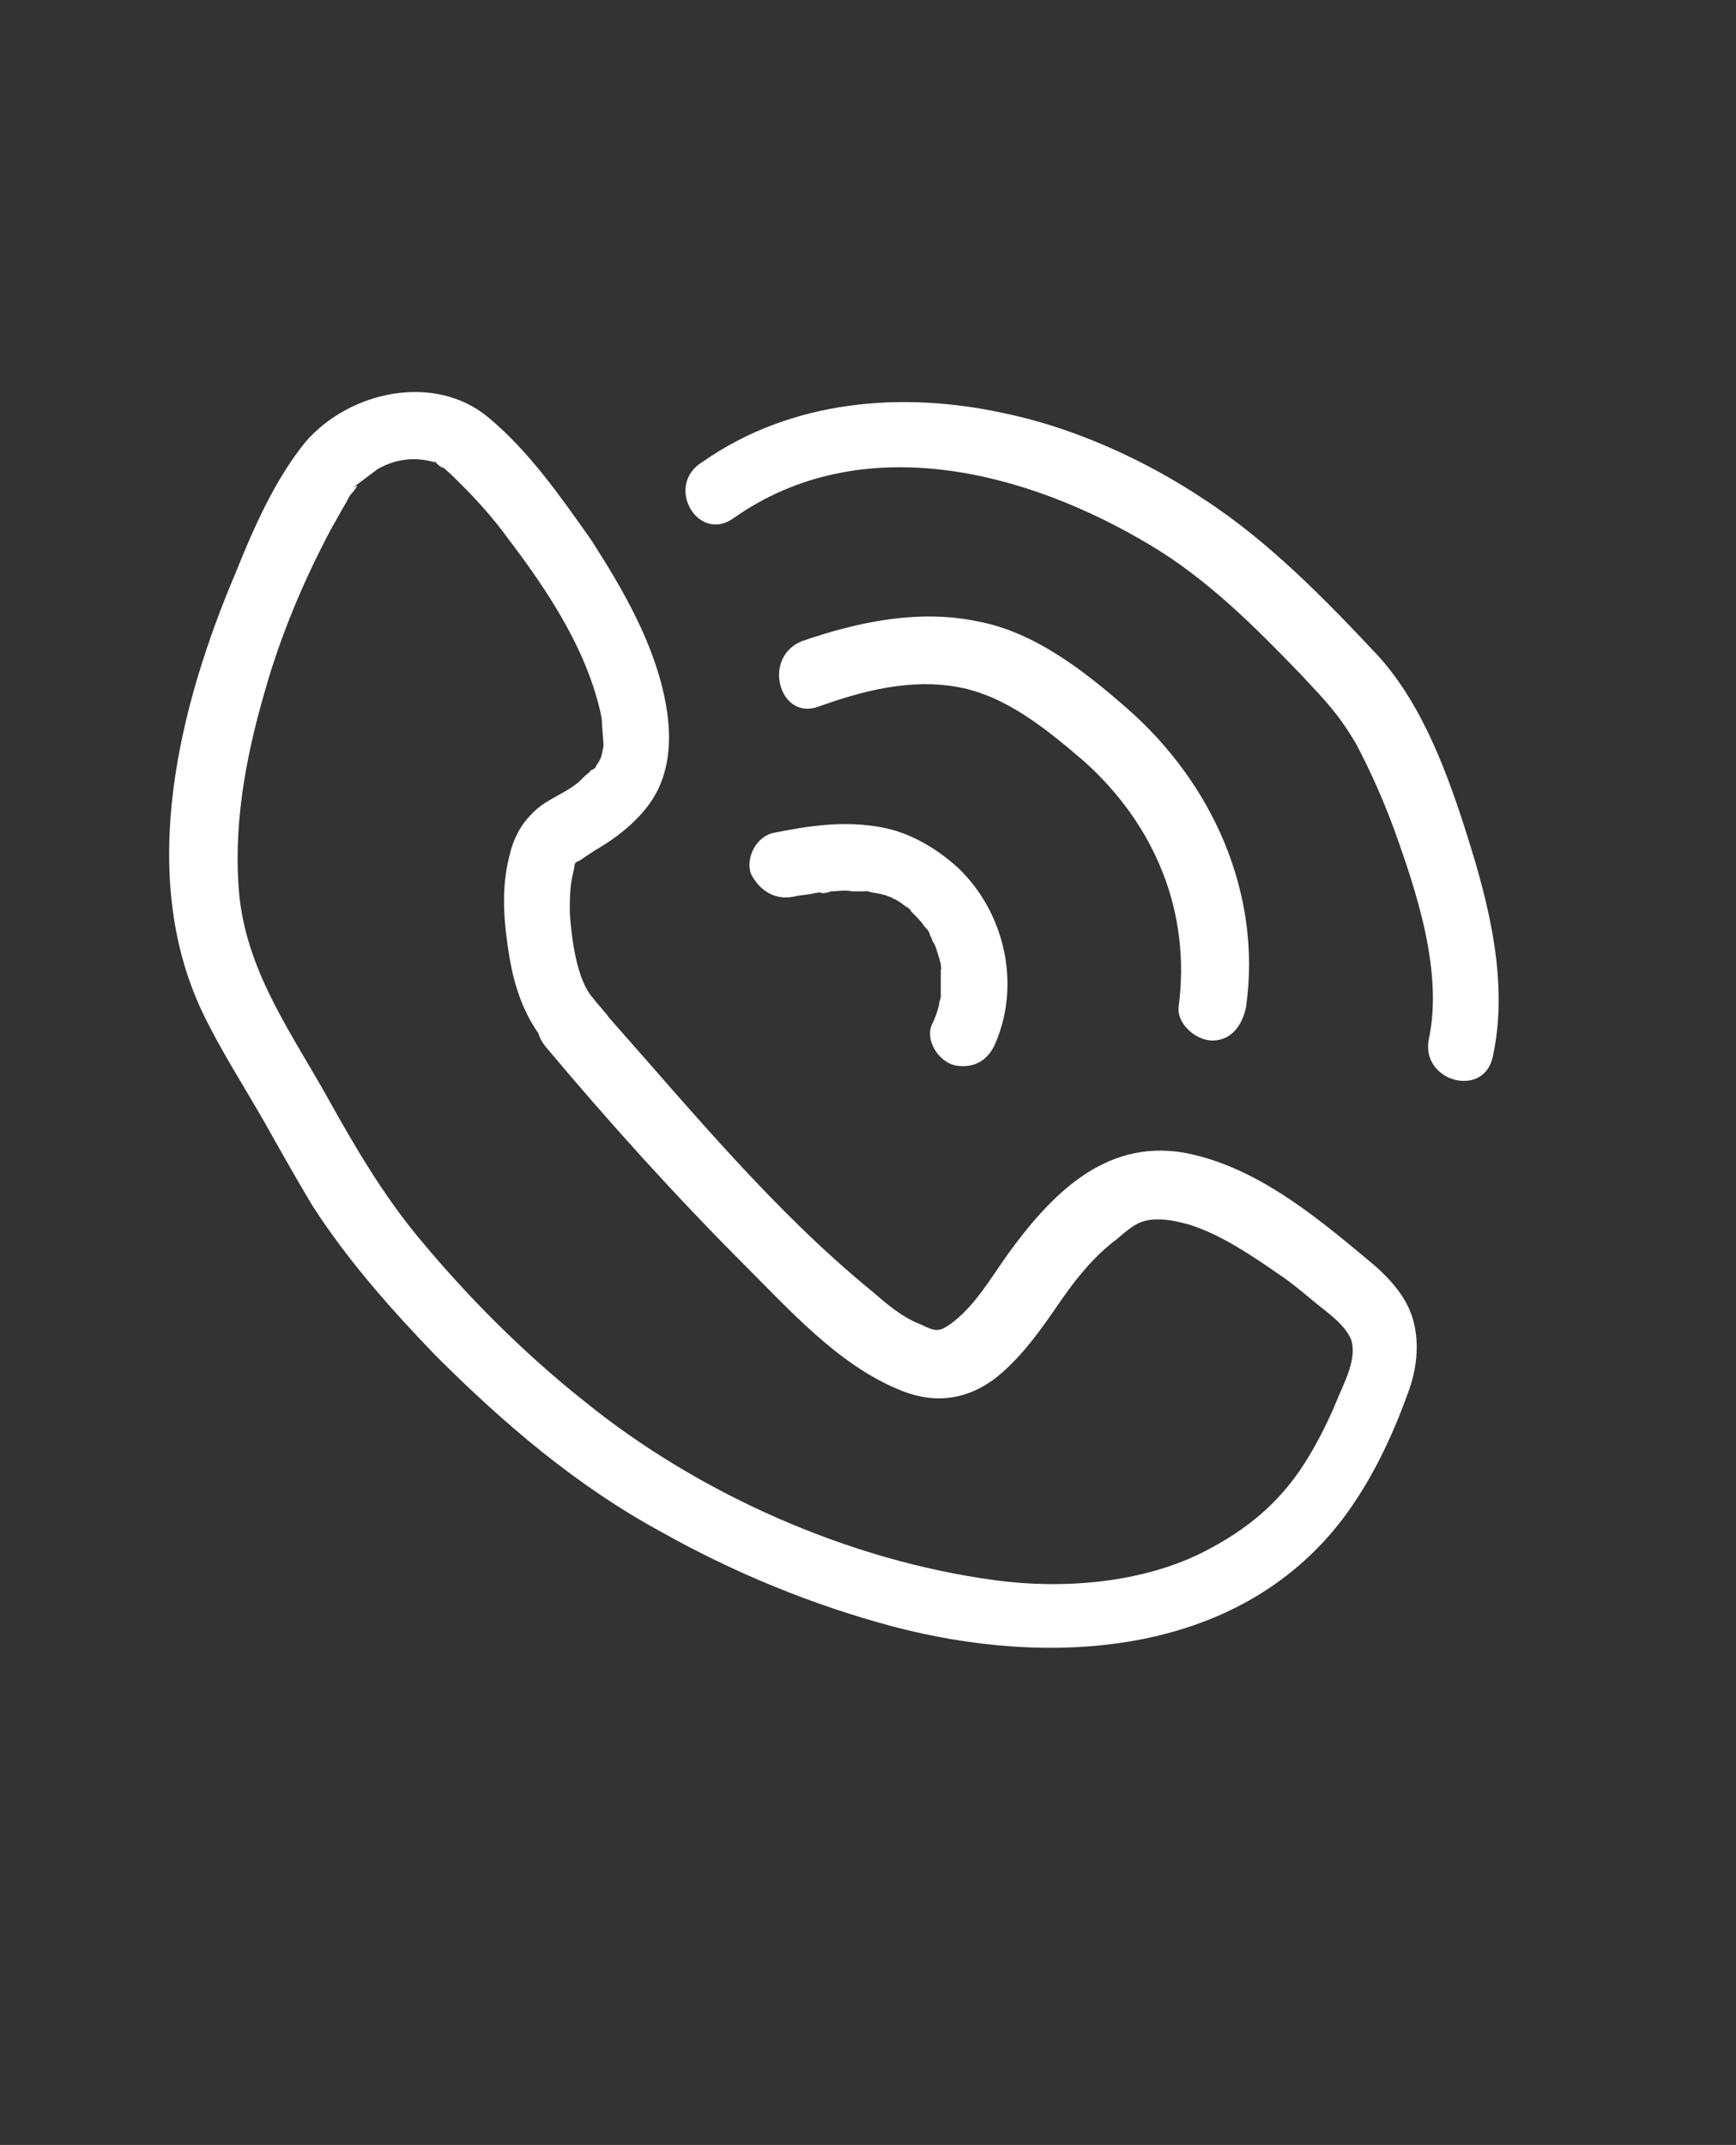 <?xml version="1.0" encoding="UTF-8"?>
<!-- Generator: Adobe Illustrator 28.1.0, SVG Export Plug-In . SVG Version: 6.00 Build 0)  -->
<svg xmlns="http://www.w3.org/2000/svg" xmlns:xlink="http://www.w3.org/1999/xlink" version="1.1" id="Layer_1" x="0px" y="0px" viewBox="0 0 97.8 120.8" style="enable-background:new 0 0 97.8 120.8;" xml:space="preserve">
<rect x="0" y="0" width="97.8" height="120.8" fill="#333333" stroke="none"/>
<style type="text/css">
	.st0{fill:#FFFFFF;}
	.st1{enable-background:new    ;}
	.st2{fill:none;}
</style>
<g>
	<path class="st0" d="M33.4,56.2c-0.9-1-1.2-3.3-1.3-4.8c0-0.8,0-1.5,0.2-2.3c0.1-0.3,0-0.4,0.2-0.6c-0.2,0.2,0,0,0.1,0   c0.3-0.2,0.6-0.4,0.9-0.6c1.4-0.8,2.9-2,3.6-3.5c0.7-1.5,0.7-3.2,0.4-4.8c-0.6-3.3-2.4-6.4-4.2-9.2c-1.7-2.4-3.5-5-5.8-6.9   c-3-2.5-7.8-1.5-10.3,1.4c-1.7,2.1-2.9,4.8-3.9,7.3c-3.2,7.5-5.6,17-1.9,24.8c1,2.1,2.3,4.1,3.5,6.2c0.9,1.6,1.8,3.2,2.7,4.7   c2,3.1,4.4,5.8,6.9,8.4c3.9,3.9,8,7.4,12.8,10c4.1,2.3,8.5,4.1,13,5.3c8.7,2.3,19.3,1.8,25.3-6c1.6-2.1,2.8-4.6,3.7-7.1   c0.5-1.3,0.7-2.8,0.3-4.2c-0.4-1.4-1.5-2.5-2.6-3.4c-3-2.5-6.4-5.3-10.4-6c-4.4-0.7-7.4,2.4-9.8,5.7c-1,1.4-1.9,3-3.3,4   c-0.6,0.4-0.8,0.4-1.6,0c-1.1-0.4-2.1-1.3-2.8-1.9c-5.5-4.5-10.1-10.1-14.8-15.4C34.1,57,33.7,56.6,33.4,56.2   c-1.6-1.8-4.2,0.8-2.7,2.7c3.6,4.3,7.4,8.5,11.3,12.4c2.5,2.5,5.2,5.5,8.5,6.9c2,0.9,3.9,0.7,5.6-0.6c1.5-1.2,2.6-2.8,3.7-4.4   c0.9-1.3,1.9-2.5,3.1-3.4c0.6-0.5,1.1-1,1.9-1.1c0.8-0.1,1.6,0.1,2.3,0.3c1.8,0.6,3.4,1.7,5,2.8c0.6,0.4,1.2,0.9,1.8,1.4   c0.7,0.6,1.8,1.3,2.2,2.2c0.4,1.1-0.4,2.5-0.8,3.5c-0.5,1.2-1.1,2.4-1.8,3.5c-1.4,2.2-3.2,3.7-5.5,4.9c-3.6,1.9-8.2,2.2-11.9,1.7   c-8.3-1.1-16.8-4.9-23.2-10.1c-3.4-2.7-6.6-5.9-9.4-9.3c-1.9-2.3-3.5-5-5-7.7c-2-3.6-4.5-7-5-11.3c-0.4-3.9,0.3-7.8,1.4-11.6   c0.9-3.2,2.2-6.3,3.8-9.3c0.3-0.5,0.5-0.9,0.8-1.4c0.1-0.2,0.2-0.4,0.3-0.5c0.1-0.1,0.5-0.6,0.2-0.4c-0.2,0.3,0-0.1,0.1-0.1   c0.4-0.3,0.8-0.6,1.2-0.9c1.1-0.6,2.2-0.7,3.4-0.3c-0.4-0.1-0.2-0.2-0.1,0c0.1,0.1,0.6,0.5,0.2,0.1c0.4,0.3,0.8,0.7,1.2,1.1   c0.9,0.9,1.8,1.9,2.6,3c1.9,2.5,3.8,5.3,4.8,8.3c0.2,0.6,0.4,1.3,0.5,1.9c0,0.3,0.1,1.2,0.1,1.5c-0.1,0.5-0.1,0.7-0.4,1.1   c-0.1,0.2,0,0.1-0.3,0.3c-0.3,0.2,0.3-0.3-0.1,0.1c-0.3,0.2-0.5,0.5-0.8,0.7c-0.8,0.6-1.8,0.9-2.5,1.7c-0.6,0.6-1,1.4-1.2,2.3   c-0.5,1.9-0.3,3.9,0,5.7c0.3,1.8,0.9,3.5,2.1,4.9C32.3,60.7,34.9,58,33.4,56.2z"></path>
	<path class="st0" d="M44.7,50.5c0.4-0.1,0.8-0.1,1.2-0.2c0,0,0.6-0.1,0.3,0c0.2,0,0.4,0,0.6-0.1c0.4,0,0.8-0.1,1.2,0   c0.2,0,0.4,0,0.6,0c0.6,0-0.3-0.1,0.3,0c0.3,0.1,0.6,0.1,0.9,0.2c0.1,0,0.5,0.2,0.1,0c0.1,0.1,0.3,0.1,0.4,0.2   c0.3,0.1,0.5,0.3,0.8,0.5c0.1,0,0.4,0.4,0.1,0.1c0.1,0.1,0.2,0.2,0.3,0.3c0.2,0.2,0.4,0.4,0.6,0.7c-0.2-0.2,0,0,0.1,0.1   c0.1,0.1,0.2,0.3,0.2,0.4c0.1,0.1,0.1,0.3,0.2,0.4c0.2,0.3-0.1-0.2,0.1,0.2c0.1,0.3,0.2,0.6,0.3,1c0,0.1,0.1,0.6,0,0.2   c0,0.2,0,0.3,0,0.5c0,0.3,0,0.6,0,0.9c0,0.1,0,0.2,0,0.3c0-0.2,0-0.2,0-0.1c0,0.2-0.1,0.3-0.1,0.5c-0.1,0.4-0.2,0.7-0.4,1.1   c-0.4,0.9,0.4,2.1,1.3,2.3c1.1,0.2,1.9-0.3,2.3-1.3c1.4-3.3,0.5-7.3-2.1-9.8c-1.2-1.1-2.7-2-4.3-2.3c-2.1-0.4-4.1-0.1-6.1,0.3   c-1,0.2-1.6,1.4-1.3,2.3C42.8,50.2,43.7,50.7,44.7,50.5L44.7,50.5z"></path>
	<path class="st0" d="M46.1,39.8c2.5-0.9,5.2-1.6,7.9-1.1c2.7,0.5,5,2.4,7.1,4.2c4,3.6,6,8.5,5.3,13.8c-0.1,1,1,1.9,1.9,1.9   c1.1,0,1.7-0.9,1.9-1.9c0.9-6.4-1.9-12.6-6.7-16.8c-2.4-2.1-5.2-4.3-8.4-4.9c-3.3-0.7-6.7,0-9.9,1.1C42.9,37,43.9,40.6,46.1,39.8   L46.1,39.8z"></path>
	<path class="st0" d="M41.3,29.2c7.2-5.1,16.5-2.7,23.5,1.5c3.2,1.9,5.9,4.6,8.5,7.3c1.4,1.5,2.1,2.2,3.1,3.9   c0.8,1.5,1.5,3.1,2.1,4.7c1.3,3.6,2.8,8.1,2,11.9c-0.5,2.4,3.1,3.4,3.6,1c0.9-4.1-0.2-8.5-1.4-12.3c-1.1-3.5-2.5-7.4-5-10.2   c-3-3.2-6.2-6.5-9.9-8.9c-3.3-2.2-7.3-4-11.1-4.8c-5.8-1.3-12.1-0.8-17.1,2.7C37.4,27.3,39.3,30.6,41.3,29.2L41.3,29.2z"></path>
</g>
</svg>
